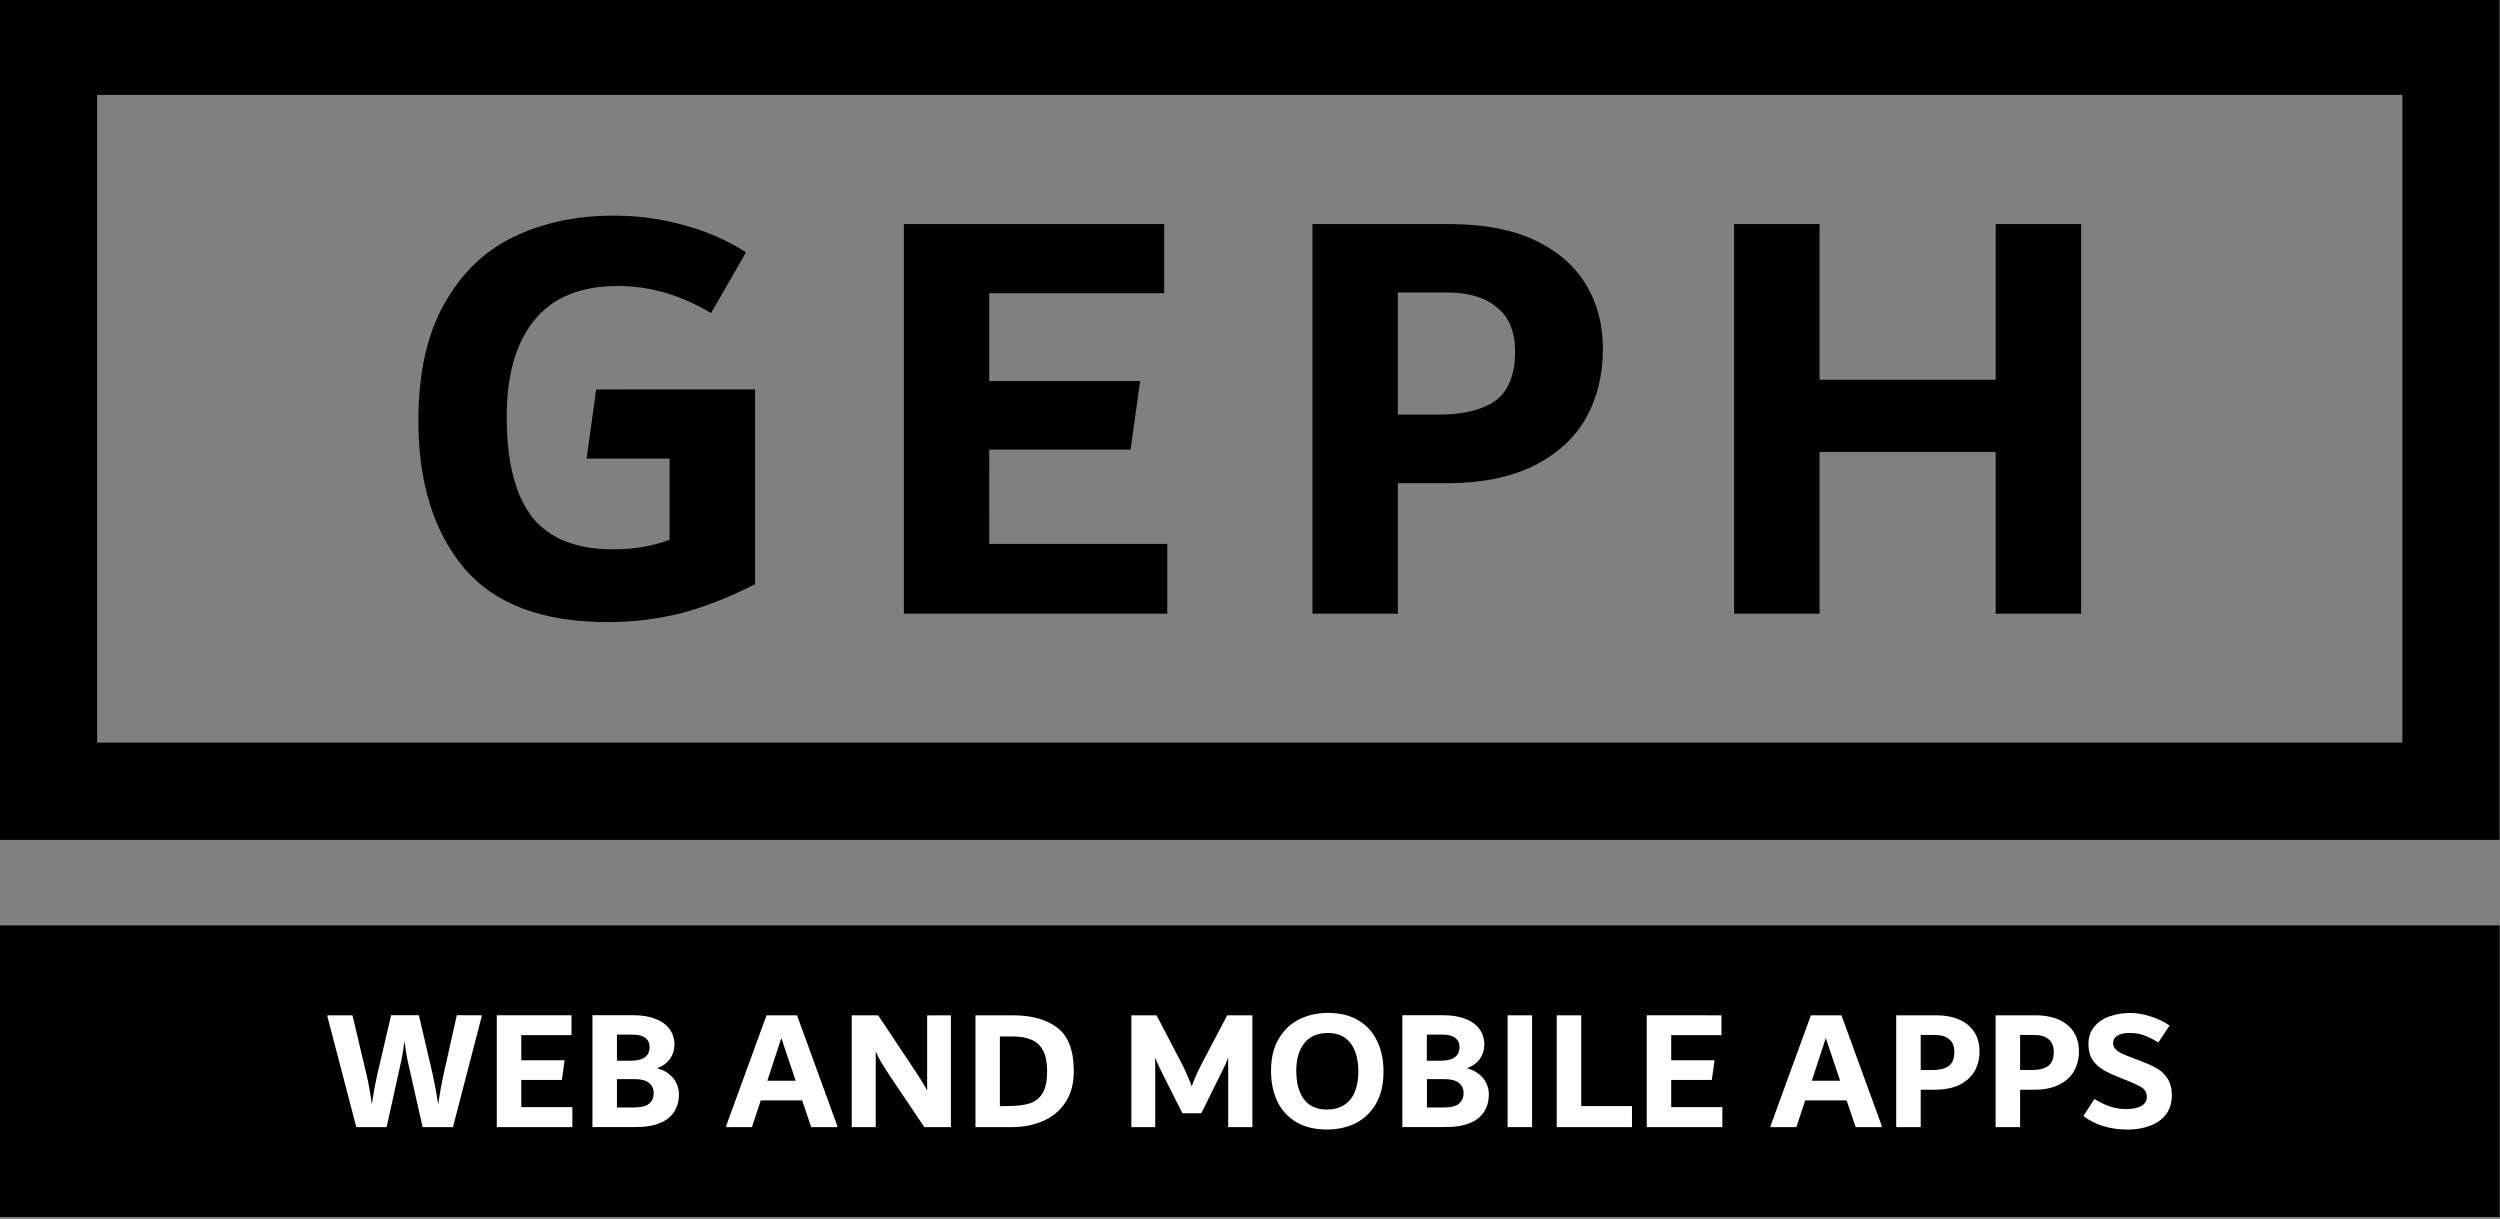 <?xml version="1.0" encoding="UTF-8" standalone="no"?>
<!-- Created with Inkscape (http://www.inkscape.org/) -->

<svg
   xmlns:dc="http://purl.org/dc/elements/1.1/"
   xmlns:cc="http://creativecommons.org/ns#"
   xmlns:rdf="http://www.w3.org/1999/02/22-rdf-syntax-ns#"
   xmlns:svg="http://www.w3.org/2000/svg"
   xmlns="http://www.w3.org/2000/svg"
   xmlns:sodipodi="http://sodipodi.sourceforge.net/DTD/sodipodi-0.dtd"
   xmlns:inkscape="http://www.inkscape.org/namespaces/inkscape"
   width="85mm"
   height="41.459mm"
   viewBox="0 0 85 41.459"
   version="1.1"
   id="svg4645"
   inkscape:version="0.92.4 (5da689c313, 2019-01-14)"
   sodipodi:docname="logo_light.svg">
  <rect x="0" y="0" width="85" height="41.459" fill="#808080" stroke="none"/>
  <defs
     id="defs4639" />
  <sodipodi:namedview
     id="base"
     pagecolor="#ffffff"
     bordercolor="#666666"
     borderopacity="1.0"
     inkscape:pageopacity="0.0"
     inkscape:pageshadow="2"
     inkscape:zoom="3.959798"
     inkscape:cx="176.43385"
     inkscape:cy="31.766089"
     inkscape:document-units="mm"
     inkscape:current-layer="g12489"
     showgrid="false"
     fit-margin-top="0"
     fit-margin-left="0"
     fit-margin-right="0"
     fit-margin-bottom="0"
     inkscape:window-width="3000"
     inkscape:window-height="1875"
     inkscape:window-x="-13"
     inkscape:window-y="-13"
     inkscape:window-maximized="1" />
  <g
     inkscape:label="Layer 1"
     inkscape:groupmode="layer"
     id="layer1"
     transform="translate(-78.452,-69.14)">
    <g
       transform="matrix(2.833,0,0,2.833,43.037,-637.617)"
       id="g12489"
       inkscape:export-xdpi="300"
       inkscape:export-ydpi="300">
      <g
         transform="translate(6.635,12.263)"
         id="g4531">
        <g
           aria-label="GEPH"
           style="font-style:normal;font-variant:normal;font-weight:normal;font-stretch:normal;font-size:7.216px;line-height:1.25;font-family:'Segoe UI';-inkscape-font-specification:'Segoe UI';letter-spacing:0px;word-spacing:0px;fill:#000000;fill-opacity:1;stroke:none;stroke-width:0.18"
           id="text4520">
          <path
             d="m 14.928,241.883 v 2.338 q -0.483,0.245 -0.909,0.354 -0.419,0.101 -0.859,0.101 -1.176,0 -1.725,-0.649 -0.548,-0.657 -0.548,-1.768 0,-0.851 0.31,-1.4 0.31,-0.556 0.837,-0.808 0.527,-0.253 1.198,-0.253 0.44,0 0.844,0.115 0.404,0.108 0.743,0.325 l -0.419,0.729 q -0.548,-0.325 -1.118,-0.325 -0.671,0 -1.003,0.411 -0.332,0.404 -0.332,1.162 0,0.801 0.303,1.198 0.31,0.39 0.974,0.39 0.375,0 0.678,-0.115 v -0.974 h -0.996 l 0.115,-0.83 z"
             style="font-style:normal;font-variant:normal;font-weight:bold;font-stretch:normal;font-family:Dubai;-inkscape-font-specification:'Dubai Bold';letter-spacing:0.902px;stroke-width:0.18"
             id="path841" />
          <path
             d="m 17.739,243.738 h 2.136 v 0.837 h -3.161 v -4.676 h 3.124 v 0.83 h -2.1 v 1.054 h 1.811 l -0.115,0.823 h -1.696 z"
             style="font-style:normal;font-variant:normal;font-weight:bold;font-stretch:normal;font-family:Dubai;-inkscape-font-specification:'Dubai Bold';letter-spacing:0.902px;stroke-width:0.18"
             id="path843" />
          <path
             d="m 23.256,239.899 q 0.621,0 1.032,0.195 0.411,0.195 0.613,0.534 0.202,0.332 0.202,0.772 0,0.469 -0.209,0.837 -0.209,0.361 -0.635,0.57 -0.419,0.202 -1.025,0.202 h -0.592 v 1.566 h -1.025 v -4.676 z m -0.123,2.287 q 0.44,0 0.678,-0.166 0.238,-0.173 0.238,-0.592 0,-0.354 -0.216,-0.527 -0.209,-0.18 -0.592,-0.18 h -0.599 v 1.465 z"
             style="font-style:normal;font-variant:normal;font-weight:bold;font-stretch:normal;font-family:Dubai;-inkscape-font-specification:'Dubai Bold';letter-spacing:0.902px;stroke-width:0.18"
             id="path845" />
          <path
             d="m 29.817,239.899 h 1.025 v 4.676 H 29.817 v -1.941 h -2.114 v 1.941 H 26.678 v -4.676 h 1.025 v 1.869 h 2.114 z"
             style="font-style:normal;font-variant:normal;font-weight:bold;font-stretch:normal;font-family:Dubai;-inkscape-font-specification:'Dubai Bold';letter-spacing:0.902px;stroke-width:0.18"
             id="path847" />
        </g>
        <rect
           style="opacity:1;fill:none;fill-opacity:1;stroke:#000000;stroke-width:1.167;stroke-linecap:round;stroke-miterlimit:4;stroke-dasharray:none;stroke-opacity:1"
           id="rect4526"
           width="28.833"
           height="8.94"
           x="6.448"
           y="237.766" />
      </g>
      <rect
         y="260.579"
         x="12.5"
         height="3.5"
         width="30"
         id="rect4533"
         style="opacity:1;fill:#000000;fill-opacity:1;stroke:none;stroke-width:1.384;stroke-linecap:round;stroke-miterlimit:4;stroke-dasharray:none;stroke-opacity:1" />
      <g
         id="g900">
        <g
           id="text4537"
           style="font-style:normal;font-variant:normal;font-weight:normal;font-stretch:normal;font-size:2.071px;line-height:1.25;font-family:'Segoe UI';-inkscape-font-specification:'Segoe UI';letter-spacing:0px;word-spacing:0px;fill:#000000;fill-opacity:1;stroke:none;stroke-width:0.052"
           aria-label="WEB AND MOBILE APPS">
          <path
             id="path850"
             style="font-style:normal;font-variant:normal;font-weight:bold;font-stretch:normal;font-family:Dubai;-inkscape-font-specification:'Dubai Bold';fill:#ffffff;stroke-width:0.052"
             d="m 18.281,261.658 v 0.017 l -0.344,1.325 h -0.364 l -0.166,-0.735 q -0.029,-0.122 -0.052,-0.296 -0.023,0.174 -0.052,0.296 l -0.162,0.735 h -0.364 l -0.346,-1.325 v -0.017 h 0.3 l 0.172,0.727 q 0.015,0.058 0.031,0.153 0.017,0.095 0.029,0.188 0.033,-0.213 0.062,-0.342 l 0.17,-0.727 h 0.333 l 0.166,0.712 q 0.037,0.168 0.066,0.358 0.012,-0.087 0.029,-0.184 0.019,-0.097 0.035,-0.174 l 0.159,-0.712 z" />
          <path
             id="path852"
             style="font-style:normal;font-variant:normal;font-weight:bold;font-stretch:normal;font-family:Dubai;-inkscape-font-specification:'Dubai Bold';fill:#ffffff;stroke-width:0.052"
             d="m 18.757,262.76 h 0.613 v 0.24 h -0.907 v -1.342 h 0.897 v 0.238 h -0.603 v 0.302 h 0.52 l -0.033,0.236 h -0.487 z" />
          <path
             id="path854"
             style="font-style:normal;font-variant:normal;font-weight:bold;font-stretch:normal;font-family:Dubai;-inkscape-font-specification:'Dubai Bold';fill:#ffffff;stroke-width:0.052"
             d="m 20.388,262.294 q 0.087,0.023 0.145,0.072 0.06,0.048 0.087,0.11 0.029,0.062 0.029,0.13 0,0.188 -0.133,0.292 -0.133,0.101 -0.379,0.101 h -0.526 v -1.342 h 0.491 q 0.159,0 0.269,0.046 0.112,0.043 0.168,0.124 0.056,0.079 0.056,0.186 0,0.089 -0.052,0.166 -0.052,0.075 -0.155,0.114 z m -0.483,-0.404 v 0.313 h 0.164 q 0.228,0 0.228,-0.164 0,-0.072 -0.052,-0.11 -0.05,-0.039 -0.147,-0.039 z m 0.207,0.874 q 0.126,0 0.18,-0.046 0.054,-0.048 0.054,-0.126 0,-0.077 -0.056,-0.122 -0.056,-0.046 -0.17,-0.046 h -0.215 v 0.34 z" />
          <path
             id="path856"
             style="font-style:normal;font-variant:normal;font-weight:bold;font-stretch:normal;font-family:Dubai;-inkscape-font-specification:'Dubai Bold';fill:#ffffff;stroke-width:0.052"
             d="m 22.066,261.658 0.483,1.325 v 0.017 h -0.313 l -0.108,-0.321 h -0.497 l -0.106,0.321 H 21.217 v -0.017 l 0.483,-1.325 z m -0.356,0.785 h 0.34 l -0.172,-0.512 z" />
          <path
             id="path858"
             style="font-style:normal;font-variant:normal;font-weight:bold;font-stretch:normal;font-family:Dubai;-inkscape-font-specification:'Dubai Bold';fill:#ffffff;stroke-width:0.052"
             d="m 23.913,261.658 v 1.342 H 23.594 l -0.42,-0.625 q -0.054,-0.083 -0.091,-0.143 -0.037,-0.062 -0.072,-0.139 v 0.907 h -0.288 v -1.342 h 0.317 l 0.458,0.688 q 0.008,0.012 0.037,0.058 0.029,0.043 0.052,0.083 0.025,0.039 0.041,0.077 v -0.905 z" />
          <path
             id="path860"
             style="font-style:normal;font-variant:normal;font-weight:bold;font-stretch:normal;font-family:Dubai;-inkscape-font-specification:'Dubai Bold';fill:#ffffff;stroke-width:0.052"
             d="m 24.654,261.658 q 0.348,0 0.541,0.153 0.193,0.151 0.193,0.518 0,0.224 -0.101,0.375 -0.101,0.151 -0.271,0.224 -0.168,0.072 -0.371,0.072 h -0.437 v -1.342 z m -0.062,1.089 q 0.17,0 0.271,-0.033 0.101,-0.035 0.153,-0.126 0.052,-0.091 0.052,-0.259 0,-0.155 -0.048,-0.246 -0.046,-0.091 -0.137,-0.13 -0.091,-0.041 -0.23,-0.041 H 24.501 v 0.837 z" />
          <path
             id="path862"
             style="font-style:normal;font-variant:normal;font-weight:bold;font-stretch:normal;font-family:Dubai;-inkscape-font-specification:'Dubai Bold';fill:#ffffff;stroke-width:0.052"
             d="m 27.531,261.658 v 1.342 h -0.29 v -0.835 q -0.027,0.077 -0.091,0.201 l -0.232,0.468 h -0.226 l -0.236,-0.468 q -0.064,-0.126 -0.091,-0.201 v 0.835 h -0.286 v -1.342 h 0.302 l 0.307,0.588 q 0.035,0.068 0.066,0.141 0.031,0.07 0.05,0.124 0.029,-0.095 0.116,-0.265 l 0.309,-0.588 z" />
          <path
             id="path864"
             style="font-style:normal;font-variant:normal;font-weight:bold;font-stretch:normal;font-family:Dubai;-inkscape-font-specification:'Dubai Bold';fill:#ffffff;stroke-width:0.052"
             d="m 28.425,263.029 q -0.215,0 -0.367,-0.089 -0.149,-0.089 -0.226,-0.246 -0.077,-0.159 -0.077,-0.369 0,-0.232 0.093,-0.387 0.093,-0.157 0.246,-0.232 0.155,-0.077 0.344,-0.077 0.215,0 0.364,0.089 0.151,0.089 0.226,0.249 0.077,0.157 0.077,0.367 0,0.232 -0.093,0.389 -0.091,0.155 -0.246,0.232 -0.153,0.074 -0.342,0.074 z m 0,-0.24 q 0.122,0 0.207,-0.054 0.087,-0.056 0.128,-0.157 0.043,-0.104 0.043,-0.242 0,-0.22 -0.093,-0.342 -0.093,-0.124 -0.271,-0.124 -0.186,0 -0.284,0.122 -0.097,0.12 -0.097,0.331 0,0.22 0.093,0.344 0.093,0.122 0.273,0.122 z" />
          <path
             id="path866"
             style="font-style:normal;font-variant:normal;font-weight:bold;font-stretch:normal;font-family:Dubai;-inkscape-font-specification:'Dubai Bold';fill:#ffffff;stroke-width:0.052"
             d="m 30.108,262.294 q 0.087,0.023 0.145,0.072 0.06,0.048 0.087,0.11 0.029,0.062 0.029,0.13 0,0.188 -0.133,0.292 -0.133,0.101 -0.379,0.101 h -0.526 v -1.342 h 0.491 q 0.159,0 0.269,0.046 0.112,0.043 0.168,0.124 0.056,0.079 0.056,0.186 0,0.089 -0.052,0.166 -0.052,0.075 -0.155,0.114 z m -0.483,-0.404 v 0.313 h 0.164 q 0.228,0 0.228,-0.164 0,-0.072 -0.052,-0.11 -0.05,-0.039 -0.147,-0.039 z m 0.207,0.874 q 0.126,0 0.18,-0.046 0.054,-0.048 0.054,-0.126 0,-0.077 -0.056,-0.122 -0.056,-0.046 -0.17,-0.046 H 29.626 v 0.34 z" />
          <path
             id="path868"
             style="font-style:normal;font-variant:normal;font-weight:bold;font-stretch:normal;font-family:Dubai;-inkscape-font-specification:'Dubai Bold';fill:#ffffff;stroke-width:0.052"
             d="m 30.594,263 v -1.342 h 0.294 v 1.342 z" />
          <path
             id="path870"
             style="font-style:normal;font-variant:normal;font-weight:bold;font-stretch:normal;font-family:Dubai;-inkscape-font-specification:'Dubai Bold';fill:#ffffff;stroke-width:0.052"
             d="m 31.478,262.747 h 0.609 v 0.253 h -0.903 v -1.342 h 0.294 z" />
          <path
             id="path872"
             style="font-style:normal;font-variant:normal;font-weight:bold;font-stretch:normal;font-family:Dubai;-inkscape-font-specification:'Dubai Bold';fill:#ffffff;stroke-width:0.052"
             d="m 32.558,262.76 h 0.613 v 0.24 h -0.907 v -1.342 H 33.161 v 0.238 h -0.603 v 0.302 h 0.52 l -0.033,0.236 h -0.487 z" />
          <path
             id="path874"
             style="font-style:normal;font-variant:normal;font-weight:bold;font-stretch:normal;font-family:Dubai;-inkscape-font-specification:'Dubai Bold';fill:#ffffff;stroke-width:0.052"
             d="m 34.601,261.658 0.483,1.325 v 0.017 h -0.313 l -0.108,-0.321 h -0.497 l -0.106,0.321 h -0.309 v -0.017 l 0.483,-1.325 z m -0.356,0.785 h 0.34 l -0.172,-0.512 z" />
          <path
             id="path876"
             style="font-style:normal;font-variant:normal;font-weight:bold;font-stretch:normal;font-family:Dubai;-inkscape-font-specification:'Dubai Bold';fill:#ffffff;stroke-width:0.052"
             d="m 35.728,261.658 q 0.178,0 0.296,0.056 0.118,0.056 0.176,0.153 0.058,0.095 0.058,0.222 0,0.135 -0.06,0.24 -0.06,0.104 -0.182,0.164 -0.12,0.058 -0.294,0.058 h -0.17 v 0.449 h -0.294 v -1.342 z m -0.035,0.657 q 0.126,0 0.195,-0.048 0.068,-0.05 0.068,-0.17 0,-0.101 -0.062,-0.151 -0.06,-0.052 -0.17,-0.052 h -0.172 v 0.42 z" />
          <path
             id="path878"
             style="font-style:normal;font-variant:normal;font-weight:bold;font-stretch:normal;font-family:Dubai;-inkscape-font-specification:'Dubai Bold';fill:#ffffff;stroke-width:0.052"
             d="m 36.921,261.658 q 0.178,0 0.296,0.056 0.118,0.056 0.176,0.153 0.058,0.095 0.058,0.222 0,0.135 -0.06,0.24 -0.06,0.104 -0.182,0.164 -0.12,0.058 -0.294,0.058 h -0.17 v 0.449 h -0.294 v -1.342 z m -0.035,0.657 q 0.126,0 0.195,-0.048 0.068,-0.05 0.068,-0.17 0,-0.101 -0.062,-0.151 -0.06,-0.052 -0.17,-0.052 h -0.172 v 0.42 z" />
          <path
             id="path880"
             style="font-style:normal;font-variant:normal;font-weight:bold;font-stretch:normal;font-family:Dubai;-inkscape-font-specification:'Dubai Bold';fill:#ffffff;stroke-width:0.052"
             d="m 38.032,263.029 q -0.311,0 -0.528,-0.162 l 0.133,-0.205 q 0.193,0.122 0.377,0.122 0.118,0 0.184,-0.037 0.068,-0.037 0.068,-0.112 0,-0.046 -0.023,-0.075 -0.021,-0.031 -0.077,-0.058 -0.054,-0.029 -0.164,-0.072 l -0.048,-0.019 q -0.133,-0.052 -0.213,-0.099 -0.081,-0.048 -0.128,-0.122 -0.048,-0.075 -0.048,-0.188 0,-0.126 0.072,-0.209 0.072,-0.085 0.186,-0.124 0.114,-0.039 0.242,-0.039 0.116,0 0.238,0.039 0.124,0.037 0.236,0.112 l -0.135,0.203 q -0.099,-0.06 -0.176,-0.087 -0.077,-0.027 -0.166,-0.027 -0.099,0 -0.151,0.033 -0.05,0.033 -0.05,0.089 0,0.035 0.021,0.064 0.021,0.027 0.075,0.056 0.054,0.027 0.155,0.064 l 0.046,0.017 q 0.133,0.05 0.213,0.093 0.083,0.043 0.139,0.124 0.056,0.081 0.056,0.209 0,0.135 -0.07,0.228 -0.07,0.091 -0.193,0.137 -0.12,0.046 -0.273,0.046 z" />
        </g>
      </g>
    </g>
  </g>
</svg>
